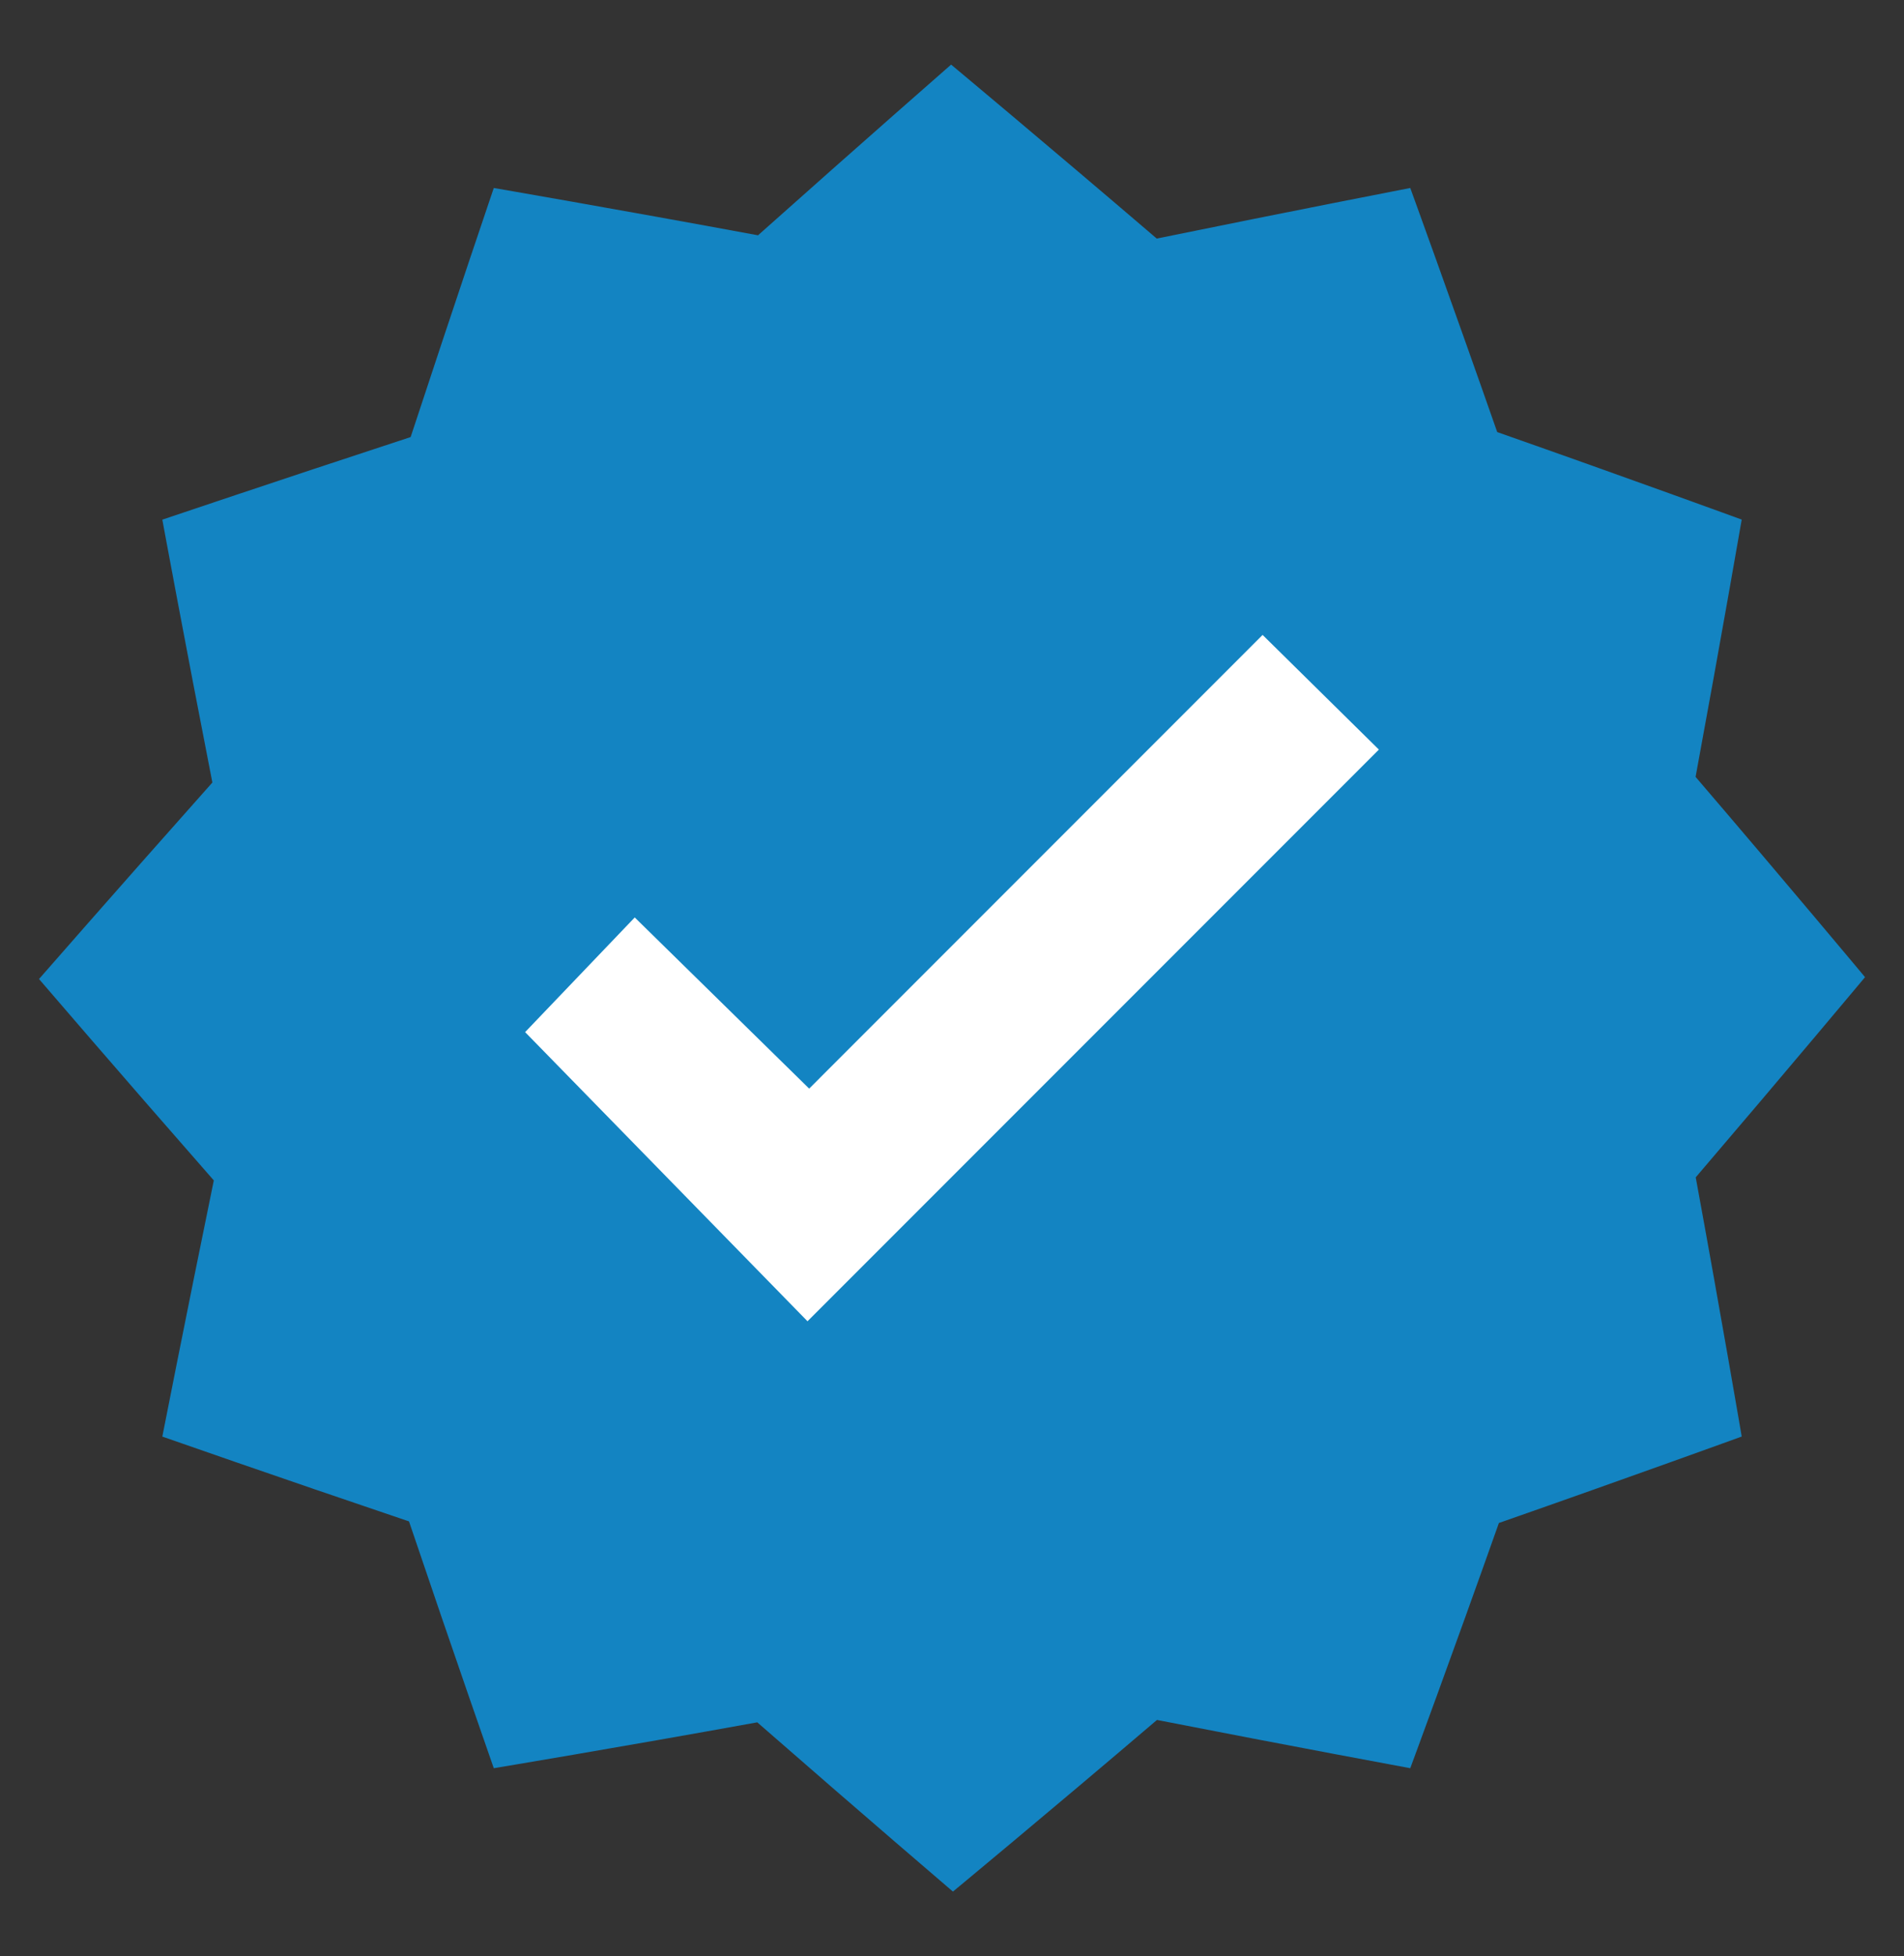 <?xml version="1.0" encoding="UTF-8"?>
<svg id="Layer_2" data-name="Layer 2" xmlns="http://www.w3.org/2000/svg" viewBox="0 0 409 420">
  <rect x="0" y="0" width="409" height="420" fill="#333333" stroke="none"/>
  <defs>
    <style>
      .cls-1 {
        fill: #1384c2;
      }

      .cls-2 {
        fill: #fff;
      }
    </style>
  </defs>
  <path class="cls-1" d="M364.26,252.78c19.8-23.15,36.37-42.98,36.37-42.98,0,0-16.68-19.99-36.4-43,5.52-29.88,9.91-55.24,9.91-55.24,0,0-24.15-8.83-52.52-18.79-9.94-28.38-18.68-52.41-18.68-52.41,0,0-25.12,4.87-54.46,10.86-23.57-20.17-44.17-37.35-44.17-37.35,0,0-19.19,16.78-41.48,36.65-30.42-5.63-56.76-10.16-56.76-10.16,0,0-8.39,24.69-17.86,53.48-28.83,9.45-53.34,17.73-53.34,17.73,0,0,4.83,26.2,10.75,56.44-20.19,22.68-37.24,42.19-37.24,42.19,0,0,17.28,20.14,37.55,43.24-6.09,29.67-11.06,55-11.06,55,0,0,24.37,8.54,52.99,18.21,9.68,28.62,18.21,52.99,18.21,52.99,0,0,26.42-4.38,56.6-9.85,22.6,19.74,42.03,36.34,42.03,36.34,0,0,20.55-17,43.83-36.85,29.38,5.74,54.41,10.36,54.41,10.36,0,0,9.01-24.32,19.04-52.65,28.37-9.92,52.16-18.56,52.16-18.56,0,0-4.39-25.76-9.88-55.65Z"/>
  <polygon class="cls-2" points="271.22 136.32 173.82 233.73 136.35 196.98 112.8 221.6 173.46 283.68 296.2 160.94 271.22 136.32"/>
</svg>